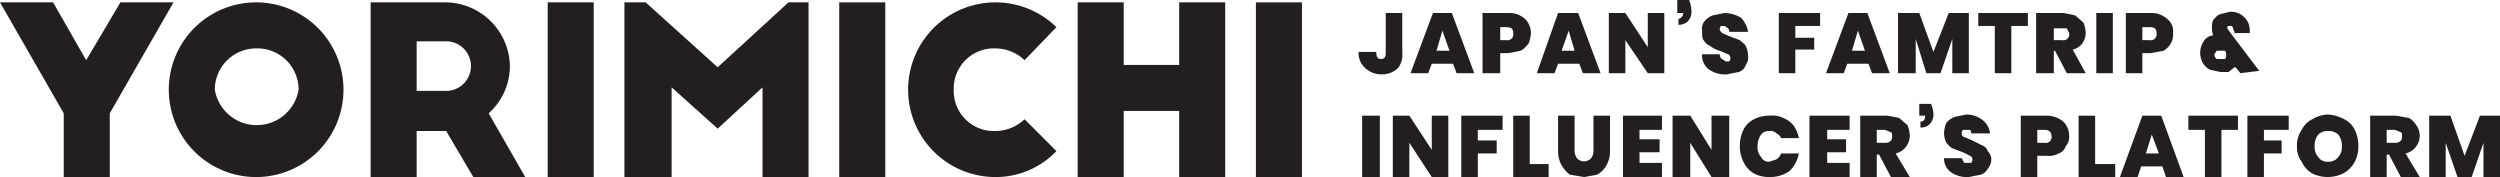 <svg xmlns="http://www.w3.org/2000/svg" viewBox="0 0 211.8 15">
  <defs>
    <style>
      .cls-1 {
        fill: #231f20;
      }
    </style>
  </defs>
  <title>Asset 1</title>
  <g id="Layer_2" data-name="Layer 2">
    <g id="logo">
      <g>
        <g>
          <path class="cls-1" d="M9.3,9.6V15H5.4V9.6L0,.2H4.5L7.3,5.1,10.2.2h4.5Z"/>
          <path class="cls-1" d="M21.7.2a7.4,7.4,0,1,1-7.4,7.4A7.4,7.4,0,0,1,21.7.2Zm0,3.9a3.5,3.5,0,0,0-3.5,3.5,3.6,3.6,0,0,0,7.1,0A3.5,3.5,0,0,0,21.7,4.1Z"/>
          <path class="cls-1" d="M40.1,15l-2.3-3.9H35.3V15H31.4V.2h6.3a5.5,5.5,0,0,1,5.5,5.4,5.4,5.4,0,0,1-1.8,4L44.5,15ZM35.3,7.7h2.5a2.1,2.1,0,1,0,0-4.2H35.3Z"/>
          <path class="cls-1" d="M46.4.2h3.9V15H46.4Z"/>
          <path class="cls-1" d="M60.8,5.7l6-5.5h1.7V15H64.6V7.4l-3.8,3.5L56.9,7.4V15h-4V.2h1.8Z"/>
          <path class="cls-1" d="M71.1.2H75V15H71.1Z"/>
          <path class="cls-1" d="M86.8,5.1a3.6,3.6,0,0,0-2.5-1,3.4,3.4,0,0,0-3.5,3.5,3.4,3.4,0,0,0,3.5,3.5,3.6,3.6,0,0,0,2.5-1l2.7,2.7A7.1,7.1,0,0,1,84.3,15,7.4,7.4,0,1,1,89.5,2.3Z"/>
          <path class="cls-1" d="M95.2.2V5.5h4.7V.2h3.9V15H99.9V9.4H95.2V15H91.3V.2Z"/>
          <path class="cls-1" d="M106.4.2h3.9V15h-3.9Z"/>
        </g>
        <g>
          <path class="cls-1" d="M118.8,1.1V4.5a1.7,1.7,0,0,1-.4,1.3,1.9,1.9,0,0,1-1.3.5,2,2,0,0,1-1.4-.5,1.7,1.7,0,0,1-.6-1.4h1.5c0,.4.1.6.4.6s.4-.2.4-.5V1.1Z"/>
          <path class="cls-1" d="M123.1,5.4h-1.8l-.3.8h-1.5l1.9-5.1H123l1.9,5.1h-1.5Zm-.3-1.1-.6-1.7-.5,1.7Z"/>
          <path class="cls-1" d="M127.1,4.5V6.2h-1.5V1.1h2.2a2,2,0,0,1,1.4.5,1.7,1.7,0,0,1,.5,1.2,2.9,2.9,0,0,1-.2.9c-.2.2-.4.5-.7.6l-1,.2Zm1.1-1.7c0-.4-.2-.5-.6-.5h-.5V3.4h.5A.5.5,0,0,0,128.2,2.8Z"/>
          <path class="cls-1" d="M133.8,5.4H132l-.3.8h-1.5L132,1.1h1.7l1.9,5.1h-1.5Zm-.4-1.1-.5-1.7-.6,1.7Z"/>
          <path class="cls-1" d="M141,6.2h-1.4l-1.9-2.8V6.2h-1.4V1.1h1.4L139.6,4V1.1H141Z"/>
          <path class="cls-1" d="M143.3.9a1.2,1.2,0,0,1-.3.9,1.1,1.1,0,0,1-.8.3V1.6a.5.5,0,0,0,.4-.5h-.5V0h1A2.9,2.9,0,0,1,143.3.9Z"/>
          <path class="cls-1" d="M147.9,5.5a.9.9,0,0,1-.6.6l-1,.2a2.4,2.4,0,0,1-1.5-.4,1.5,1.5,0,0,1-.6-1.3h1.5c0,.2.1.4.2.4l.3.2h.3a.4.4,0,0,0,.1-.3c0-.1-.1-.3-.2-.3l-.7-.3a2,2,0,0,1-.8-.4,1,1,0,0,1-.5-.4c-.2-.2-.2-.5-.2-.9a1.1,1.1,0,0,1,.2-.8,1.8,1.8,0,0,1,.7-.5l1-.2a2.9,2.9,0,0,1,1.4.4,2.3,2.3,0,0,1,.6,1.2h-1.6a.4.4,0,0,0-.1-.3l-.3-.2h-.3a.4.4,0,0,0-.1.3c0,.1.1.2.2.3l.7.3.8.3c.2.2.4.3.5.5s.2.5.2.9A1,1,0,0,1,147.9,5.5Z"/>
          <path class="cls-1" d="M154.2,1.1V2.2h-2.1v1h1.6v1h-1.6v2h-1.4V1.1Z"/>
          <path class="cls-1" d="M158.3,5.4h-1.8l-.3.8h-1.5l1.9-5.1h1.6l1.9,5.1h-1.5ZM158,4.3l-.6-1.7-.5,1.7Z"/>
          <path class="cls-1" d="M166.8,1.1V6.2h-1.4V3.3l-1,2.9h-1.2l-.9-2.9V6.2h-1.5V1.1h1.8l1.2,3.3,1.3-3.3Z"/>
          <path class="cls-1" d="M171.8,1.1V2.2h-1.4v4H169v-4h-1.4V1.1Z"/>
          <path class="cls-1" d="M175.1,6.2l-1-1.9H174V6.2h-1.5V1.1h2.3l1,.2.7.6a2.4,2.4,0,0,1,.2.9,1.6,1.6,0,0,1-.3.9,1.4,1.4,0,0,1-.8.5l1.1,2ZM174,3.4h.7a.5.5,0,0,0,.6-.6l-.2-.4H174Z"/>
          <path class="cls-1" d="M179,1.1V6.2h-1.4V1.1Z"/>
          <path class="cls-1" d="M181.5,4.5V6.2h-1.4V1.1h2.1a2,2,0,0,1,1.4.5,1.3,1.3,0,0,1,.5,1.2,1.5,1.5,0,0,1-.2.9,1.7,1.7,0,0,1-.6.6l-1.1.2Zm1.2-1.7c0-.4-.2-.5-.6-.5h-.6V3.4h.6A.5.5,0,0,0,182.7,2.8Z"/>
          <path class="cls-1" d="M189.8,6.2l-.4-.5h-.1l-.5.4h-.7l-.9-.2a1.7,1.7,0,0,1-.6-.6,1.9,1.9,0,0,1-.2-.8,1.7,1.7,0,0,1,.3-1,1,1,0,0,1,.8-.5V3a1.7,1.7,0,0,1-.1-.7,1.3,1.3,0,0,1,.1-.6c.2-.2.3-.4.6-.5l.8-.2a1.6,1.6,0,0,1,1.6,1,2.2,2.2,0,0,1,.1.8h-1.3a.4.4,0,0,0-.1-.3c0-.2-.1-.3-.2-.3h-.2c-.1,0-.1.1-.1.2h0l.2.3,2.5,3.3ZM188.5,5a.4.4,0,0,0,.1-.3c0-.2,0-.3-.1-.4h-.7l-.2.3a.5.5,0,0,0,.2.4h.7Z"/>
          <path class="cls-1" d="M116.9,9.8V15h-1.5V9.8Z"/>
          <path class="cls-1" d="M122.7,15h-1.4l-1.9-2.9V15H118V9.8h1.4l1.9,2.9V9.8h1.4Z"/>
          <path class="cls-1" d="M127.3,9.8V11h-2.1v.9h1.6V13h-1.6v2h-1.4V9.8Z"/>
          <path class="cls-1" d="M129.6,13.9h1.6V15h-3V9.8h1.4Z"/>
          <path class="cls-1" d="M133.4,9.8v3a1.1,1.1,0,0,0,.2.6.8.8,0,0,0,1.2,0,1.1,1.1,0,0,0,.2-.6v-3h1.4v3a2.4,2.4,0,0,1-.3,1.2,2,2,0,0,1-.8.8l-1.1.2-1.2-.2a2.7,2.7,0,0,1-.7-.8,2.4,2.4,0,0,1-.3-1.2v-3Z"/>
          <path class="cls-1" d="M138.9,11v.8h1.7v1.1h-1.7v.9h1.9V15h-3.3V9.8h3.3V11Z"/>
          <path class="cls-1" d="M146.5,15H145l-1.8-2.9V15h-1.5V9.8h1.5l1.8,2.9V9.8h1.5Z"/>
          <path class="cls-1" d="M151.1,10a2.2,2.2,0,0,1,.9.7,3,3,0,0,1,.4,1h-1.5a.8.8,0,0,0-.4-.4.7.7,0,0,0-.6-.2.8.8,0,0,0-.7.3,1.7,1.7,0,0,0-.3,1,1.2,1.2,0,0,0,.3.9.7.7,0,0,0,.7.4l.6-.2a1,1,0,0,0,.4-.5h1.5a2.8,2.8,0,0,1-.8,1.5,2.9,2.9,0,0,1-1.7.5,2.8,2.8,0,0,1-1.3-.3,2.2,2.2,0,0,1-.9-1,2.8,2.8,0,0,1-.3-1.3,3.2,3.2,0,0,1,.3-1.4,2,2,0,0,1,.9-.9,2.8,2.8,0,0,1,1.3-.3A2.2,2.2,0,0,1,151.1,10Z"/>
          <path class="cls-1" d="M154.8,11v.8h1.6v1.1h-1.6v.9h1.9V15h-3.4V9.8h3.4V11Z"/>
          <path class="cls-1" d="M160.2,15l-1-1.9H159V15h-1.4V9.8h2.3l1,.2.7.6a2.9,2.9,0,0,1,.2.9,1.6,1.6,0,0,1-.3.9,1.5,1.5,0,0,1-.9.6l1.2,2ZM159,12.1h.7c.4,0,.6-.2.6-.5s0-.3-.1-.4l-.5-.2H159Z"/>
          <path class="cls-1" d="M163.8,9.6a1.2,1.2,0,0,1-.3.9,1,1,0,0,1-.8.3v-.5c.3,0,.4-.2.4-.5h-.5v-1h1A2.9,2.9,0,0,1,163.8,9.6Z"/>
          <path class="cls-1" d="M168.4,14.3a1,1,0,0,1-.6.5l-1,.2a2.4,2.4,0,0,1-1.5-.4,1.4,1.4,0,0,1-.6-1.2h1.5l.2.4h.6a.4.4,0,0,0,.1-.3c0-.1,0-.2-.2-.3l-.6-.3-.8-.3c-.3-.1-.4-.3-.6-.5a1.9,1.9,0,0,1-.2-.8,2.4,2.4,0,0,1,.2-.9,1.8,1.8,0,0,1,.7-.5l1-.2a2.2,2.2,0,0,1,1.4.5,1.7,1.7,0,0,1,.6,1.1H167a.4.4,0,0,0-.1-.3h-.6a.4.4,0,0,0-.1.3c0,.2.1.3.2.3l.7.3.8.4a.8.8,0,0,1,.5.5,1,1,0,0,1,.3.8A1.3,1.3,0,0,1,168.4,14.3Z"/>
          <path class="cls-1" d="M172.6,13.2V15h-1.4V9.8h2.2a2.2,2.2,0,0,1,1.4.5,1.7,1.7,0,0,1,.5,1.2,1.2,1.2,0,0,1-.3.9.9.9,0,0,1-.6.6,1.6,1.6,0,0,1-1,.2Zm1.2-1.7c0-.3-.2-.5-.6-.5h-.6v1.1h.6A.5.5,0,0,0,173.8,11.5Z"/>
          <path class="cls-1" d="M177.5,13.9h1.7V15h-3.1V9.8h1.4Z"/>
          <path class="cls-1" d="M183.2,14.1h-1.8l-.3.9h-1.5l1.9-5.2h1.6L185,15h-1.5Zm-.3-1.1-.6-1.6-.5,1.6Z"/>
          <path class="cls-1" d="M189.6,9.8V11h-1.4v4h-1.4V11h-1.4V9.8Z"/>
          <path class="cls-1" d="M193.9,9.8V11h-2.1v.9h1.5V13h-1.5v2h-1.4V9.8Z"/>
          <path class="cls-1" d="M198.6,10.1a2,2,0,0,1,.9.9,3.2,3.2,0,0,1,.3,1.4,2.8,2.8,0,0,1-.3,1.3,2.4,2.4,0,0,1-1,1,3,3,0,0,1-2.6,0,2.2,2.2,0,0,1-.9-1,2,2,0,0,1-.4-1.3A2.3,2.3,0,0,1,195,11a2,2,0,0,1,.9-.9,2.8,2.8,0,0,1,1.3-.4A3.3,3.3,0,0,1,198.6,10.1Zm-2.2,1.3a1.5,1.5,0,0,0-.3,1,1.2,1.2,0,0,0,.3.9.9.9,0,0,0,.8.4,1,1,0,0,0,.9-.4,1.2,1.2,0,0,0,.3-.9,1.5,1.5,0,0,0-.3-1,1.2,1.2,0,0,0-.9-.3A1.1,1.1,0,0,0,196.4,11.4Z"/>
          <path class="cls-1" d="M203.4,15l-1-1.9h-.2V15h-1.4V9.8H203l1.1.2a1.7,1.7,0,0,1,.6.6,1.5,1.5,0,0,1,0,1.8,1.5,1.5,0,0,1-.9.6l1.2,2Zm-1.2-2.9h.7c.4,0,.6-.2.6-.5s0-.3-.1-.4l-.5-.2h-.7Z"/>
          <path class="cls-1" d="M211.8,9.8V15h-1.4V12.1l-1,2.9h-1.2l-1-2.9V15h-1.4V9.8h1.8l1.2,3.4,1.3-3.4Z"/>
        </g>
      </g>
    </g>
  </g>
</svg>
